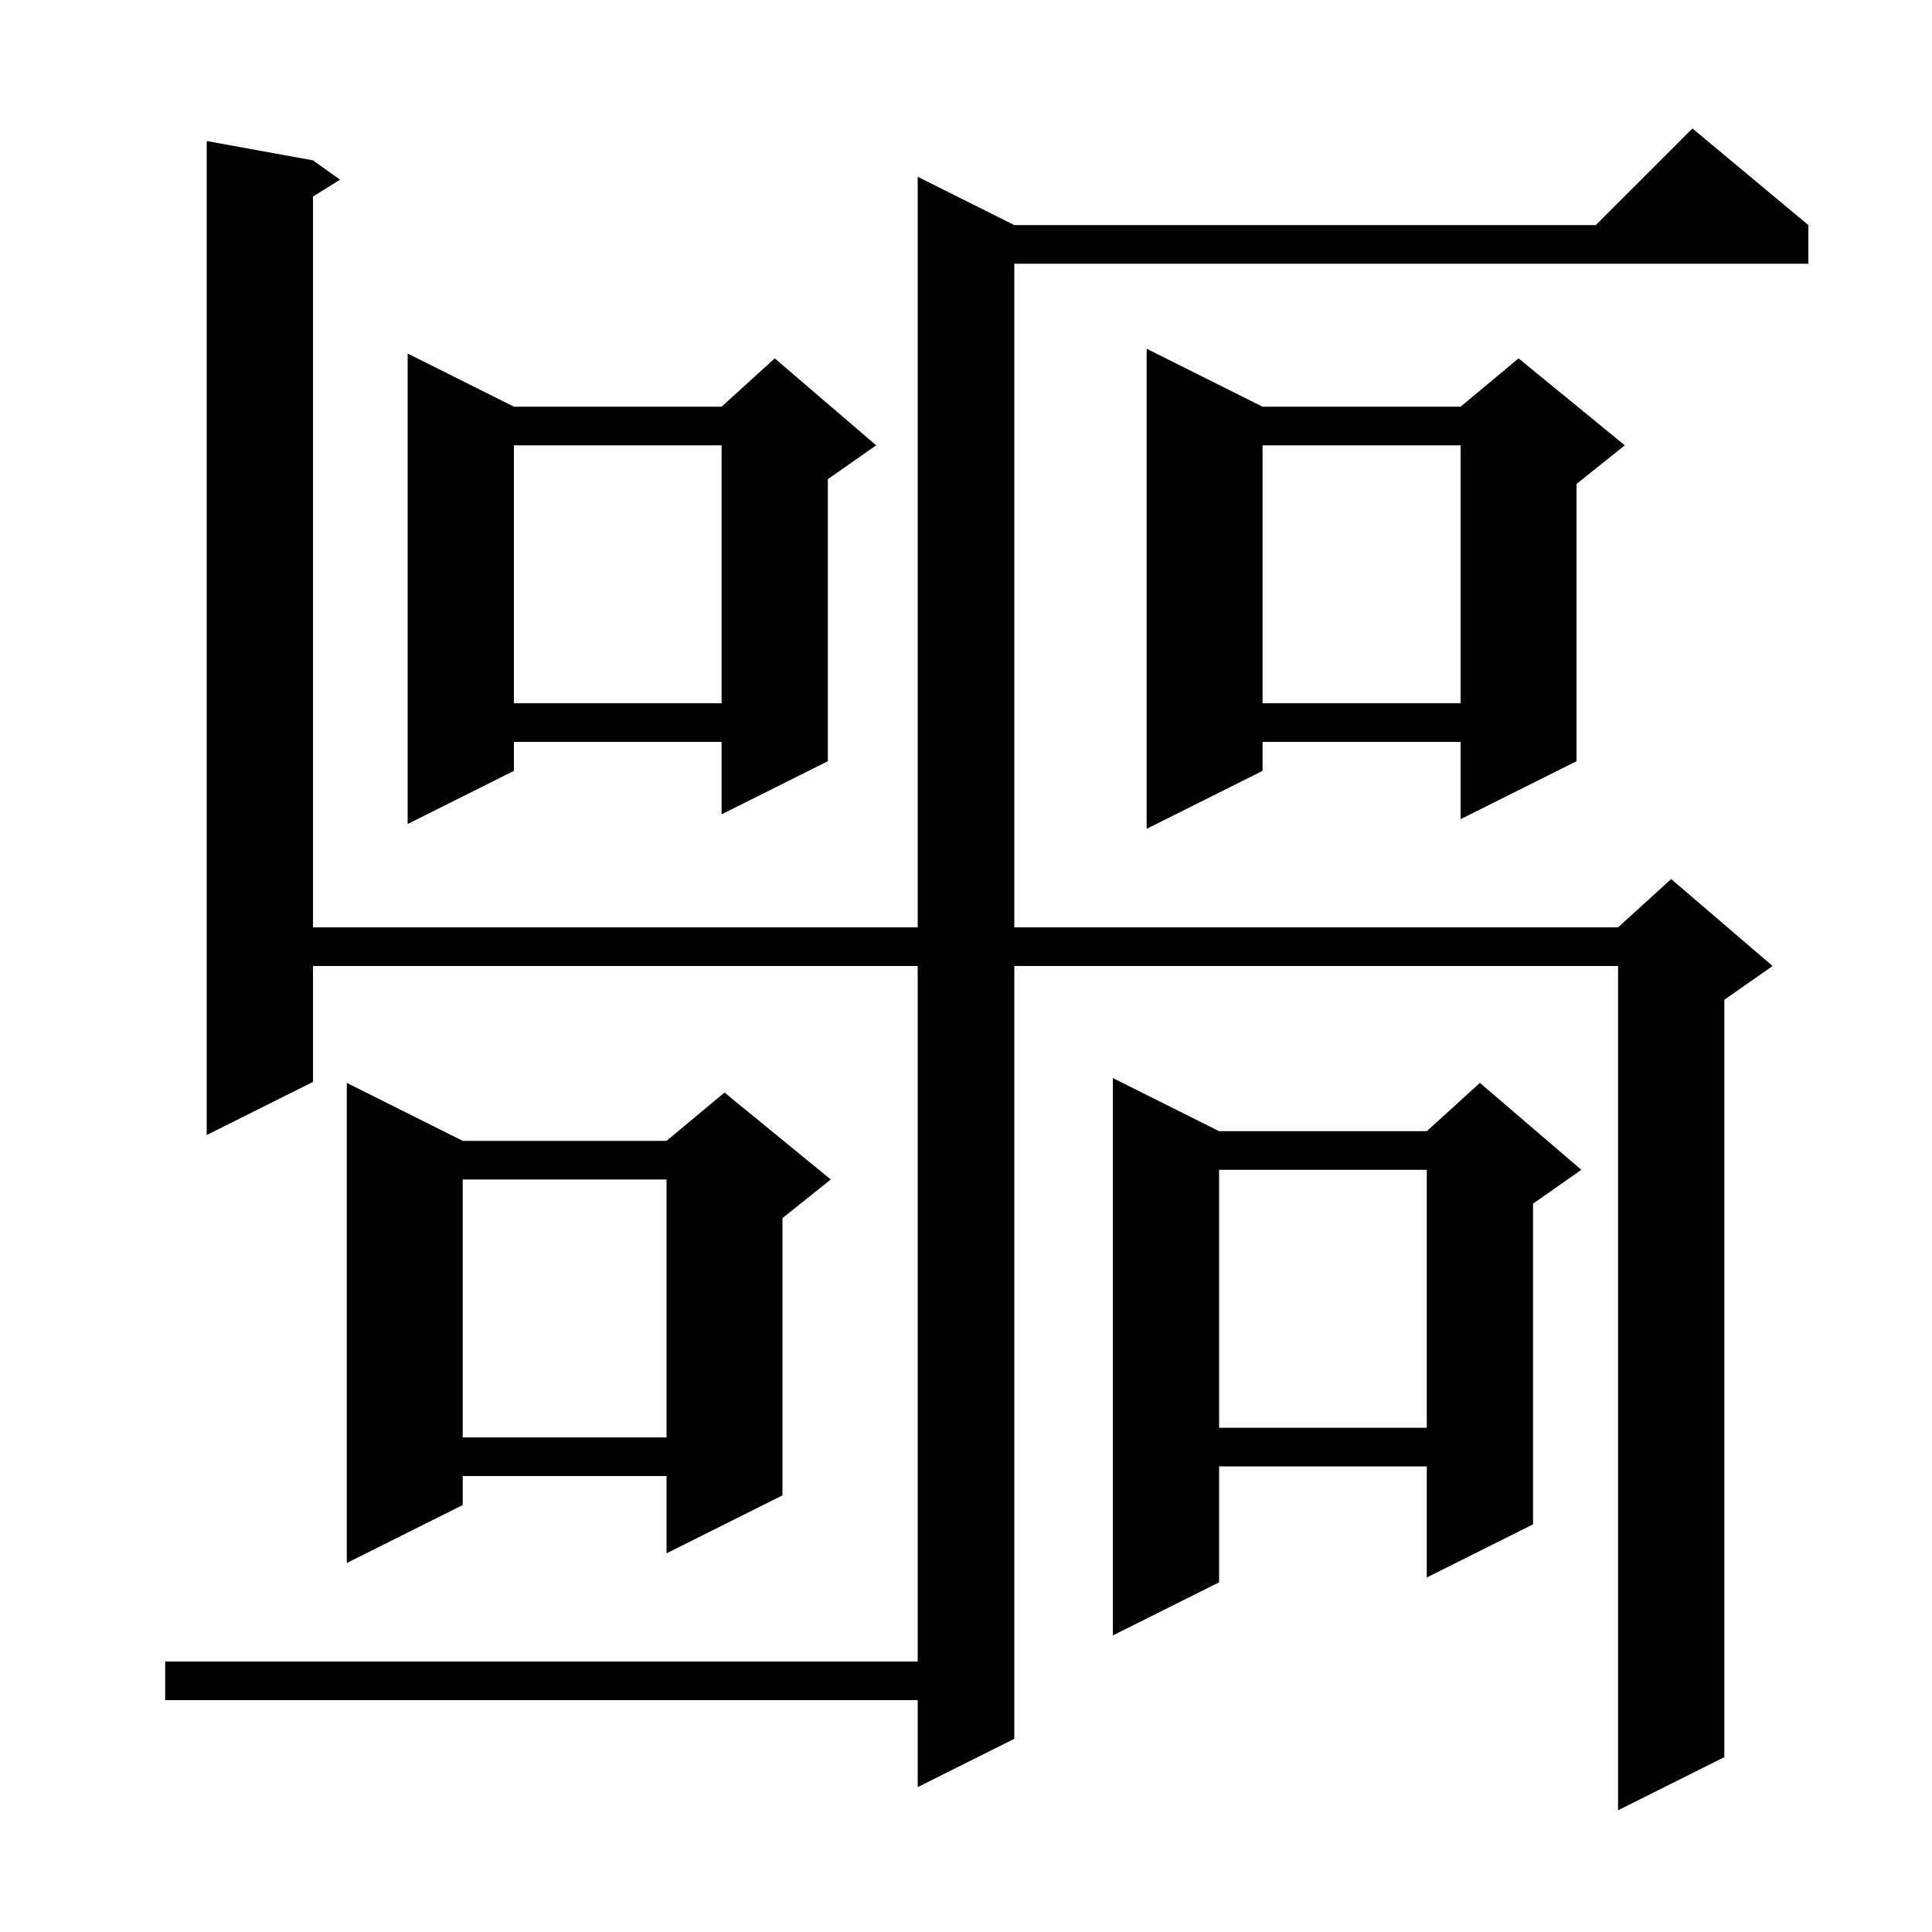 <svg xmlns="http://www.w3.org/2000/svg" xmlns:xlink="http://www.w3.org/1999/xlink" version="1.1" baseProfile="full" viewBox="0 0 200 200" width="200" height="200"><g fill="currentColor"><path d="M 187.2 23.3 L 187.2 27.3 L 105.0 27.3 L 105.0 96.0 L 167.5 96.0 L 173.0 91.0 L 183.5 100.0 L 178.5 103.5 L 178.5 181.9 L 167.5 187.4 L 167.5 100.0 L 105.0 100.0 L 105.0 180.0 L 95.0 185.0 L 95.0 176.0 L 17.1 176.0 L 17.1 172.0 L 95.0 172.0 L 95.0 100.0 L 32.4 100.0 L 32.4 112.0 L 21.4 117.5 L 21.4 14.6 L 32.4 16.6 L 35.2 18.6 L 32.4 20.35 L 32.4 96.0 L 95.0 96.0 L 95.0 18.3 L 105.0 23.3 L 165.2 23.3 L 175.2 13.3 Z M 126.2 117.1 L 147.7 117.1 L 153.2 112.1 L 163.7 121.1 L 158.7 124.6 L 158.7 157.8 L 147.7 163.3 L 147.7 151.8 L 126.2 151.8 L 126.2 163.8 L 115.2 169.3 L 115.2 111.6 Z M 47.9 118.1 L 69.0 118.1 L 75.0 113.1 L 86.0 122.1 L 81.0 126.1 L 81.0 154.8 L 69.0 160.8 L 69.0 152.8 L 47.9 152.8 L 47.9 155.8 L 35.9 161.8 L 35.9 112.1 Z M 47.9 122.1 L 47.9 148.8 L 69.0 148.8 L 69.0 122.1 Z M 126.2 121.1 L 126.2 147.8 L 147.7 147.8 L 147.7 121.1 Z M 130.7 42.1 L 151.2 42.1 L 157.2 37.1 L 168.2 46.1 L 163.2 50.1 L 163.2 78.8 L 151.2 84.8 L 151.2 76.8 L 130.7 76.8 L 130.7 79.8 L 118.7 85.8 L 118.7 36.1 Z M 53.2 42.1 L 74.7 42.1 L 80.2 37.1 L 90.7 46.1 L 85.7 49.6 L 85.7 78.8 L 74.7 84.3 L 74.7 76.8 L 53.2 76.8 L 53.2 79.8 L 42.2 85.3 L 42.2 36.6 Z M 130.7 46.1 L 130.7 72.8 L 151.2 72.8 L 151.2 46.1 Z M 53.2 46.1 L 53.2 72.8 L 74.7 72.8 L 74.7 46.1 Z "/></g></svg>